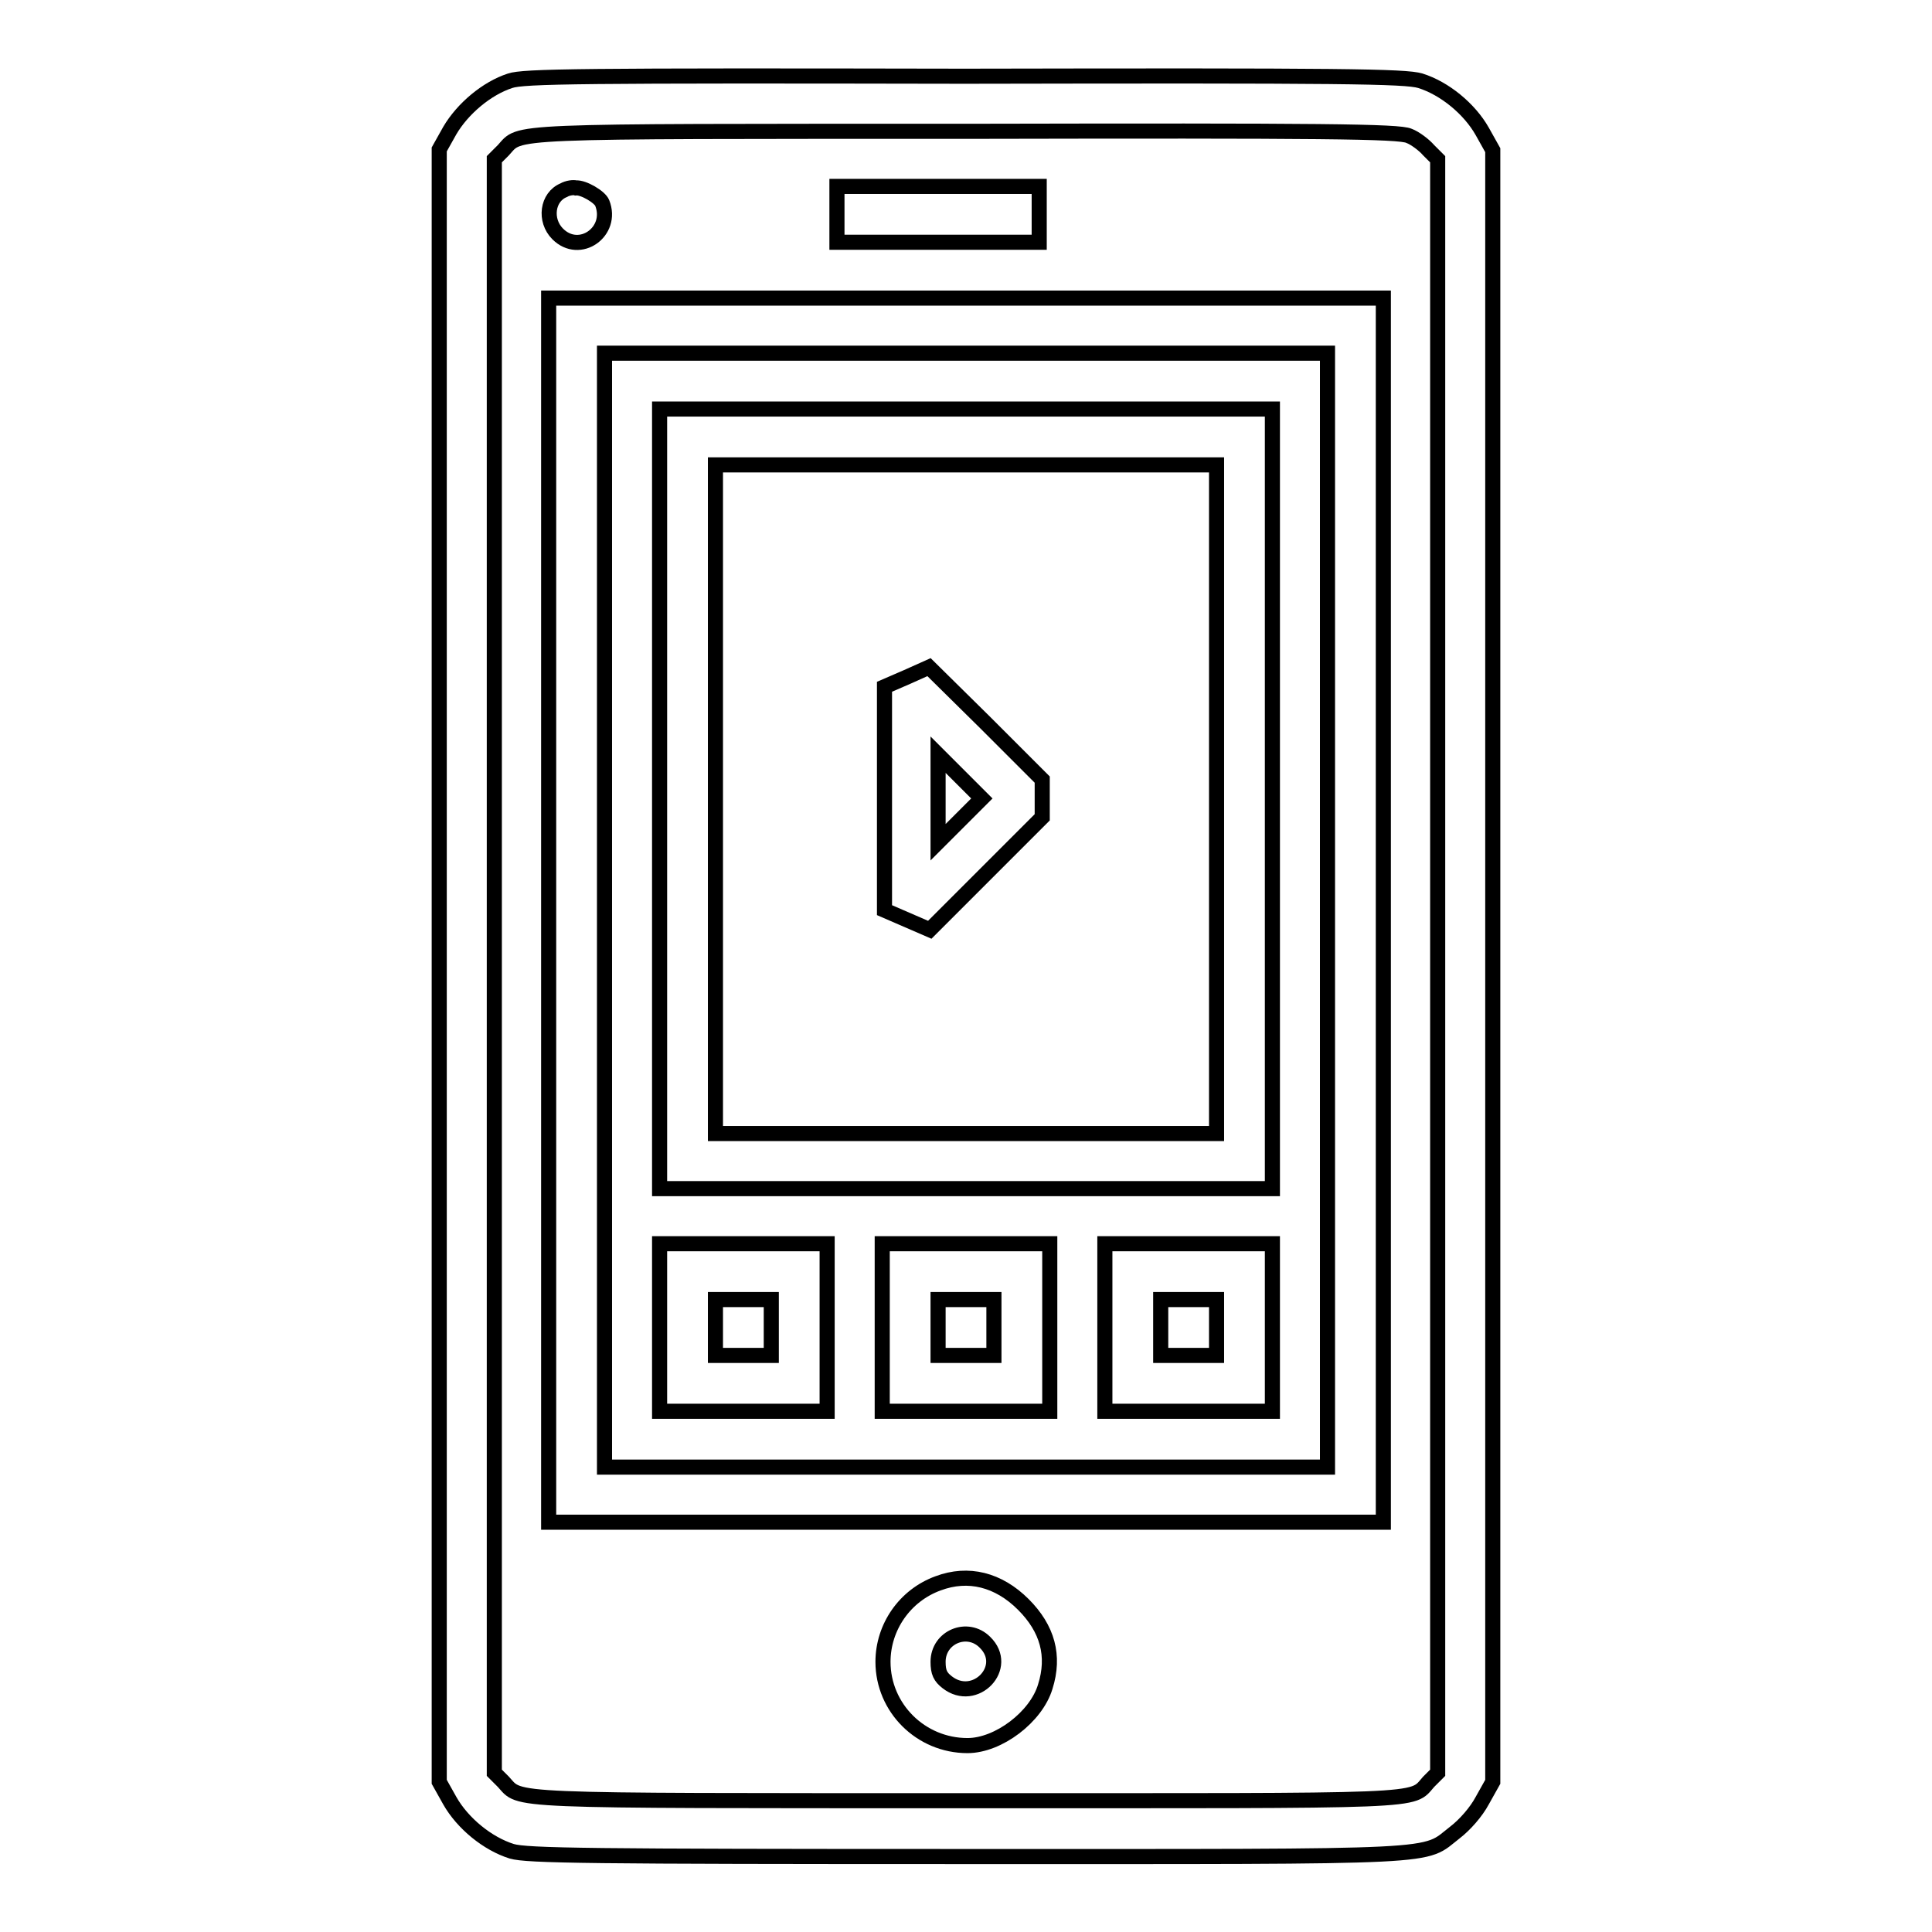 <?xml version="1.0" encoding="utf-8"?>
<!-- Svg Vector Icons : http://www.onlinewebfonts.com/icon -->
<!DOCTYPE svg PUBLIC "-//W3C//DTD SVG 1.1//EN" "http://www.w3.org/Graphics/SVG/1.1/DTD/svg11.dtd">
<svg version="1.1" xmlns="http://www.w3.org/2000/svg" xmlns:xlink="http://www.w3.org/1999/xlink" x="0px" y="0px" viewBox="0 0 256 256" enable-background="new 0 0 256 256" xml:space="preserve">
<g><g><g><path stroke-width="2" fill-opacity="0" stroke="#000000"  d="M67.6,10.7c-3.1,1-6.3,3.7-8,6.6l-1.4,2.5V128v108.1l1.4,2.5c1.7,3,5,5.7,8.2,6.7c2,0.6,10.3,0.7,60.3,0.7c64.5,0,60.3,0.2,64.7-3.2c1.3-1,2.8-2.7,3.6-4.2l1.4-2.5V128V19.9l-1.4-2.5c-1.7-3-5-5.7-8.2-6.7c-2-0.6-10.3-0.7-60.4-0.6C76.7,10,69.4,10.1,67.6,10.7z M186.7,18c0.8,0.3,2,1.2,2.6,1.9l1.2,1.2V128v106.9l-1.2,1.2c-2.4,2.7,0.7,2.5-61.3,2.5c-62,0-58.9,0.1-61.3-2.5l-1.2-1.2V128V21.1l1.2-1.2c2.4-2.6-0.7-2.5,61.2-2.5C175.4,17.3,185.4,17.4,186.7,18z"/><path stroke-width="2" fill-opacity="0" stroke="#000000"  d="M74.7,25.2c-2.2,0.9-2.6,4-0.8,5.8c2.9,2.9,7.4-0.3,5.9-4.1c-0.3-0.8-2.5-2.1-3.5-2C76,24.8,75.2,24.9,74.7,25.2z"/><path stroke-width="2" fill-opacity="0" stroke="#000000"  d="M110.9,28.4v3.7h13.4h13.4v-3.7v-3.7h-13.4h-13.4L110.9,28.4L110.9,28.4z"/><path stroke-width="2" fill-opacity="0" stroke="#000000"  d="M72.7,120.6v81.1H128h55.3v-81.1V39.5H128H72.7V120.6z M175.9,120.6v73.8H128H80.1v-73.8V46.8H128h47.9V120.6z"/><path stroke-width="2" fill-opacity="0" stroke="#000000"  d="M87.4,105.9v51.6H128h40.6v-51.6V54.2H128H87.4V105.9z M161.2,105.9v44.3H128H94.8v-44.3V61.6H128h33.2V105.9z"/><path stroke-width="2" fill-opacity="0" stroke="#000000"  d="M120.2,89.7l-3,1.3v14.8v14.8l3,1.3l3,1.3l7.5-7.5l7.4-7.4v-2.5v-2.5l-7.5-7.5l-7.5-7.4L120.2,89.7z M127.2,108.7l-2.9,2.9v-5.8v-5.8l2.9,2.9l2.9,2.9L127.2,108.7z"/><path stroke-width="2" fill-opacity="0" stroke="#000000"  d="M87.4,175.9V187h11.1h11.1v-11.1v-11.1H98.5H87.4V175.9z M102.2,175.9v3.7h-3.7h-3.7v-3.7v-3.7h3.7h3.7V175.9z"/><path stroke-width="2" fill-opacity="0" stroke="#000000"  d="M116.9,175.9V187H128h11.1v-11.1v-11.1H128h-11.1V175.9z M131.7,175.9v3.7H128h-3.7v-3.7v-3.7h3.7h3.7V175.9z"/><path stroke-width="2" fill-opacity="0" stroke="#000000"  d="M146.4,175.9V187h11.1h11.1v-11.1v-11.1h-11.1h-11.1V175.9z M161.2,175.9v3.7h-3.7h-3.7v-3.7v-3.7h3.7h3.7L161.2,175.9L161.2,175.9z"/><path stroke-width="2" fill-opacity="0" stroke="#000000"  d="M124.3,209.8c-4.4,1.6-7.3,5.8-7.3,10.4c0,6.1,5,11.1,11.2,11.1c4.1,0,9.1-3.8,10.3-7.8c1.3-4.1,0.3-7.7-2.9-10.9C132.3,209.3,128.3,208.3,124.3,209.8z M130.5,217.6c3.4,3.3-1.3,8.2-5,5.3c-0.9-0.7-1.2-1.3-1.2-2.7C124.3,216.9,128.2,215.3,130.5,217.6z"/></g></g></g>
</svg>